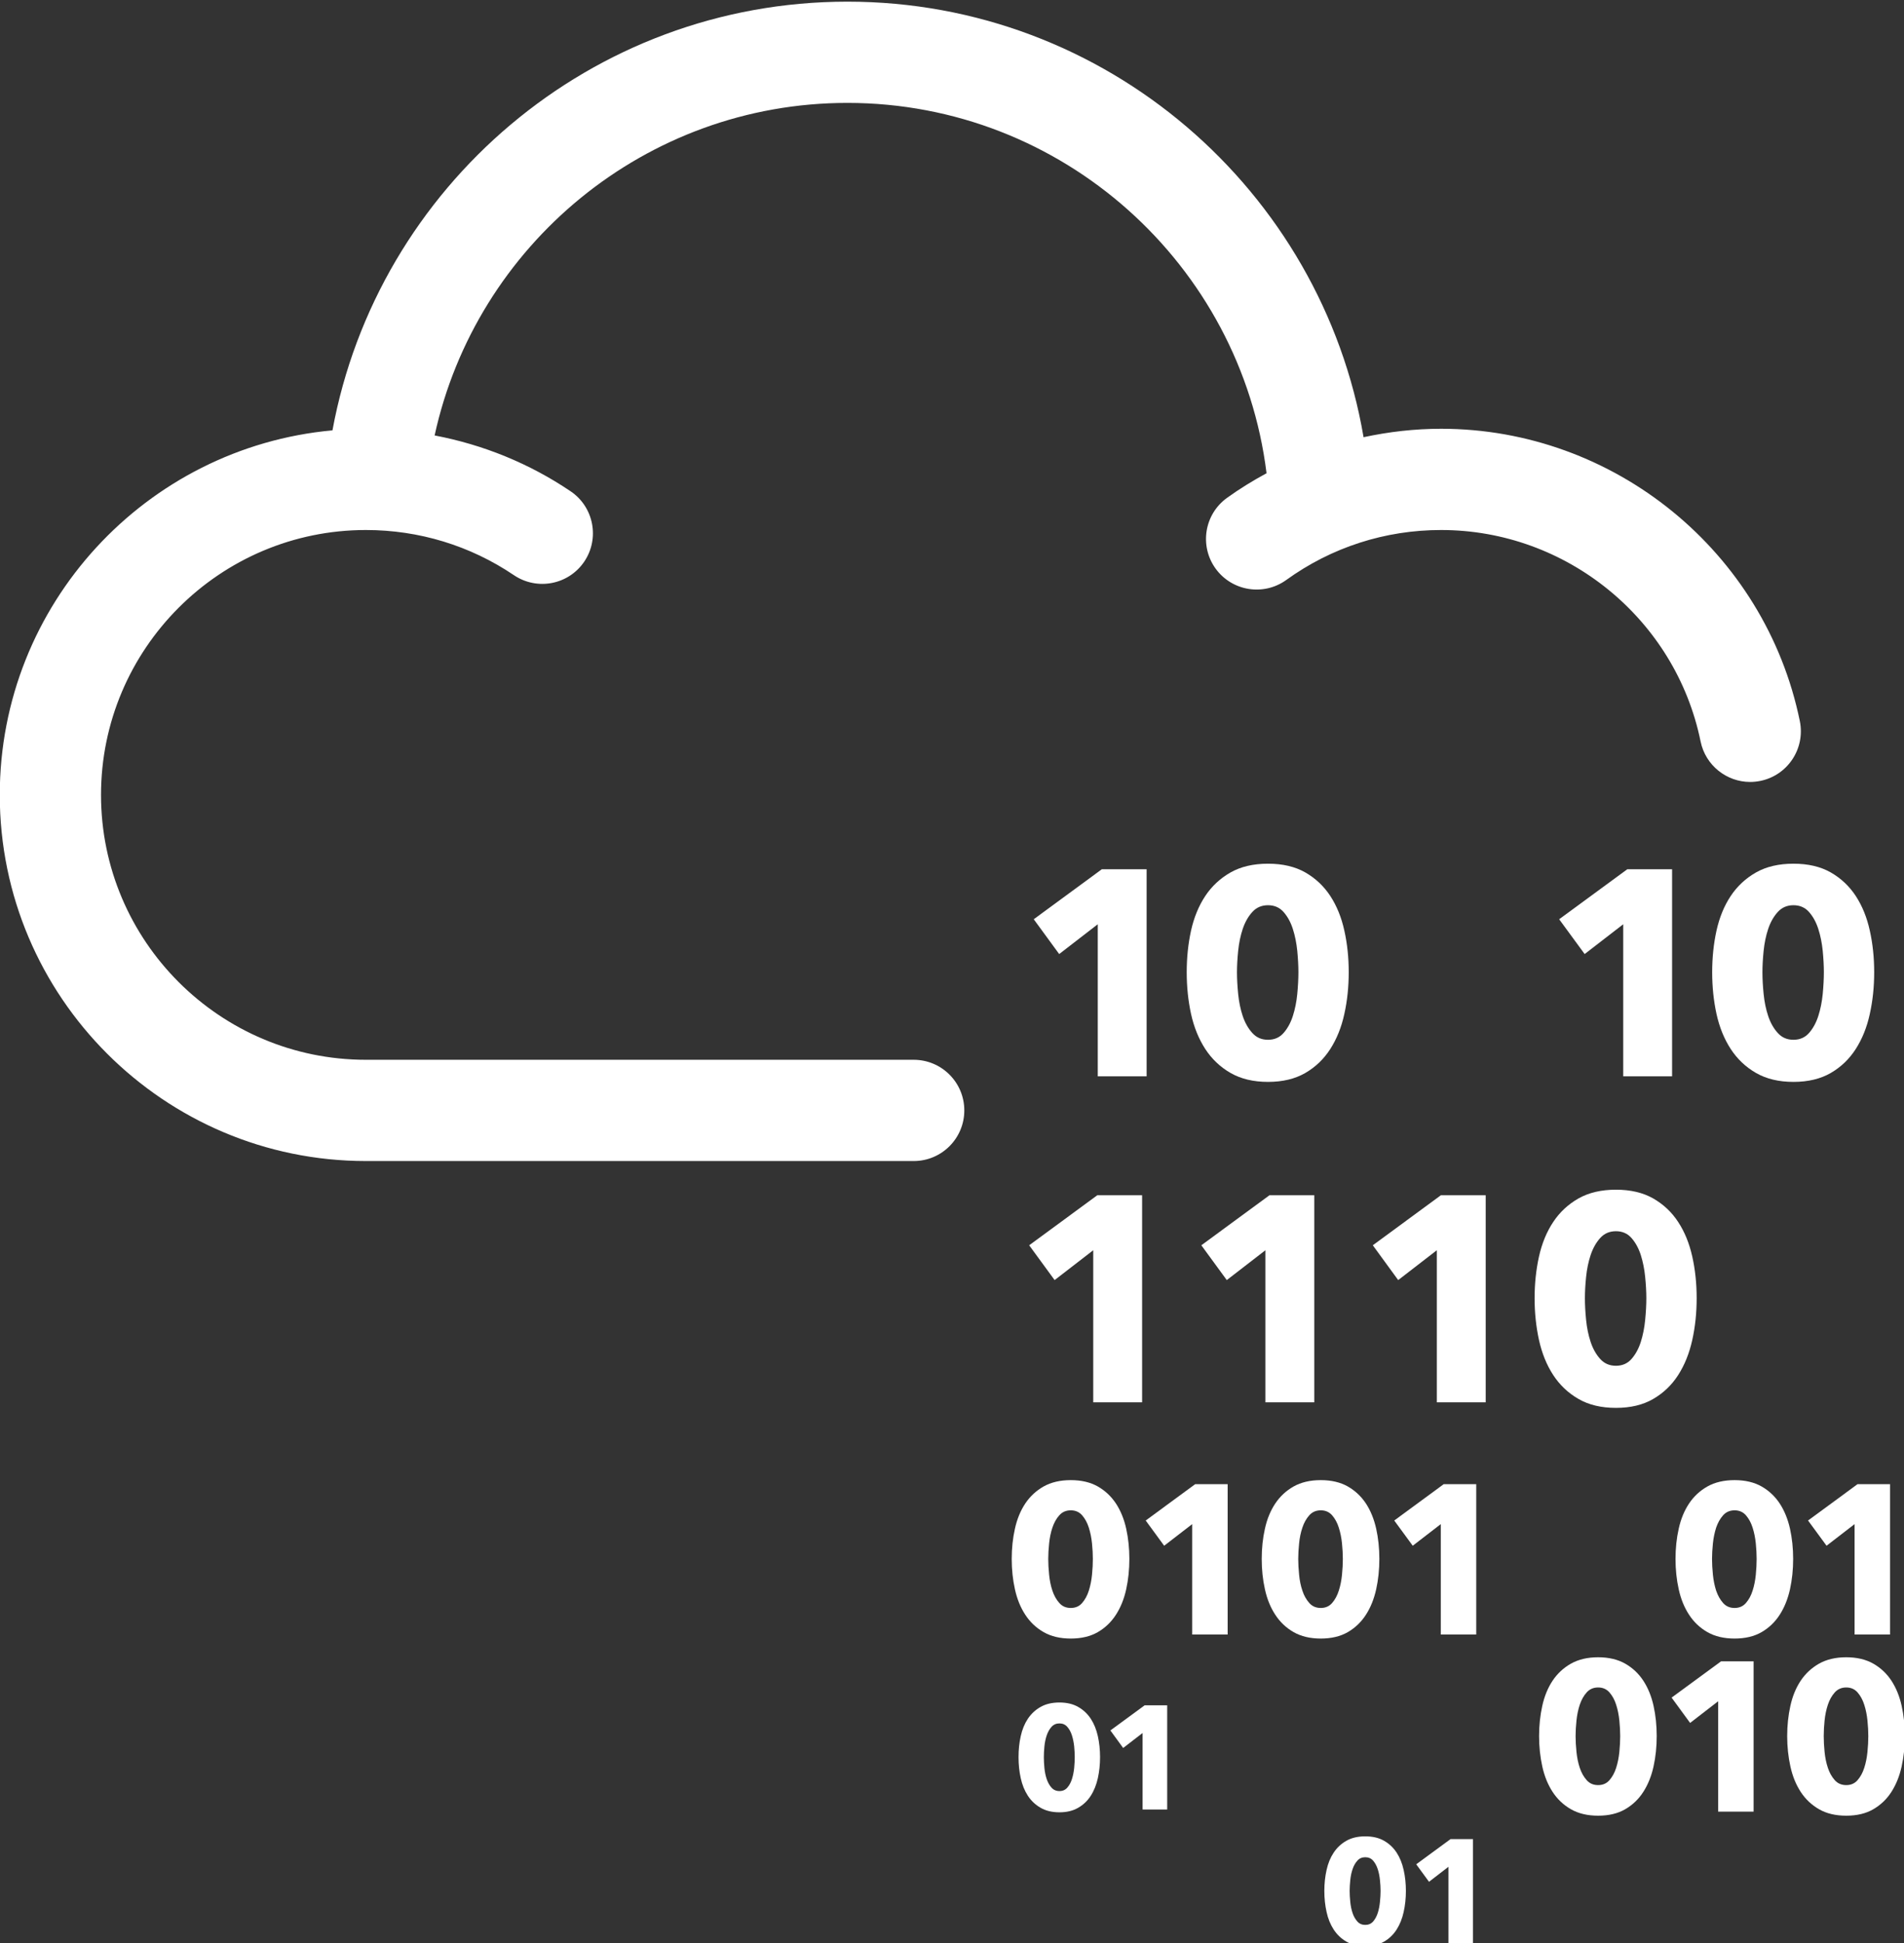 <?xml version="1.0" encoding="UTF-8" standalone="no"?>
<svg
   viewBox="0 0 34.294 35"
   height="35"
   width="34.294"
   xml:space="preserve"
   id="svg2"
   version="1.1"
   sodipodi:docname="tryhackme_logo_small.svg"
   inkscape:version="1.1 (c68e22c387, 2021-05-23)"
   xmlns:inkscape="http://www.inkscape.org/namespaces/inkscape"
   xmlns:sodipodi="http://sodipodi.sourceforge.net/DTD/sodipodi-0.dtd"
   xmlns="http://www.w3.org/2000/svg"
   xmlns:svg="http://www.w3.org/2000/svg"
   xmlns:rdf="http://www.w3.org/1999/02/22-rdf-syntax-ns#"
   xmlns:cc="http://creativecommons.org/ns#"
   xmlns:dc="http://purl.org/dc/elements/1.1/"><rect x="0" y="0" width="34.294" height="35" fill="#333333" stroke="none"/><sodipodi:namedview
     id="namedview83"
     pagecolor="#ffffff"
     bordercolor="#666666"
     borderopacity="1.0"
     inkscape:pageshadow="2"
     inkscape:pageopacity="0.0"
     inkscape:pagecheckerboard="true"
     showgrid="false"
     width="438.667px"
     inkscape:zoom="1.6601351"
     inkscape:cx="34.635735"
     inkscape:cy="137.6394"
     inkscape:window-width="1920"
     inkscape:window-height="1027"
     inkscape:window-x="1192"
     inkscape:window-y="399"
     inkscape:window-maximized="1"
     inkscape:current-layer="g10" /><defs
     id="defs6" /><g
     transform="matrix(1.333,0,0,-1.333,-12.643,237.19)"
     id="g10"><g
       id="g334"
       transform="matrix(0.152,0,0,0.152,9.516,149.794)"><path
         id="path32"
         style="fill:#ffffff;fill-opacity:1;fill-rule:nonzero;stroke:none;stroke-width:0.1"
         d="m 97.379,89.477 v 13.519 l -3.429,-2.648 -2.262,3.093 6.055,4.446 h 3.98 v -18.41 h -4.344" /><path
         id="path34"
         style="fill:#ffffff;fill-opacity:1;fill-rule:nonzero;stroke:none;stroke-width:0.1"
         d="m 115.215,98.734 c 0,0.571 -0.035,1.204 -0.101,1.899 -0.07,0.691 -0.199,1.34 -0.391,1.937 -0.191,0.598 -0.465,1.102 -0.82,1.508 -0.356,0.406 -0.817,0.61 -1.391,0.61 -0.57,0 -1.039,-0.204 -1.402,-0.61 -0.367,-0.406 -0.648,-0.91 -0.848,-1.508 -0.199,-0.597 -0.332,-1.246 -0.402,-1.937 -0.07,-0.695 -0.106,-1.328 -0.106,-1.899 0,-0.589 0.036,-1.234 0.106,-1.937 0.07,-0.703 0.203,-1.352 0.402,-1.949 0.2,-0.598 0.481,-1.102 0.848,-1.508 0.363,-0.41 0.832,-0.613 1.402,-0.613 0.574,0 1.035,0.203 1.391,0.613 0.355,0.406 0.629,0.91 0.82,1.508 0.192,0.597 0.321,1.246 0.391,1.949 0.066,0.703 0.101,1.348 0.101,1.937 z m 4.473,0 c 0,-1.3 -0.129,-2.539 -0.391,-3.718 -0.257,-1.18 -0.675,-2.215 -1.246,-3.106 -0.574,-0.894 -1.312,-1.605 -2.222,-2.133 -0.91,-0.527 -2.016,-0.793 -3.317,-0.793 -1.3,0 -2.41,0.266 -3.328,0.793 -0.918,0.528 -1.668,1.239 -2.25,2.133 -0.578,0.891 -1,1.926 -1.262,3.106 -0.257,1.179 -0.386,2.418 -0.386,3.718 0,1.301 0.129,2.536 0.386,3.704 0.262,1.171 0.684,2.195 1.262,3.07 0.582,0.875 1.332,1.57 2.25,2.094 0.918,0.519 2.028,0.777 3.328,0.777 1.301,0 2.407,-0.258 3.317,-0.777 0.91,-0.524 1.648,-1.219 2.222,-2.094 0.571,-0.875 0.989,-1.899 1.246,-3.07 0.262,-1.168 0.391,-2.403 0.391,-3.704" /><path
         id="path36"
         style="fill:#ffffff;fill-opacity:1;fill-rule:nonzero;stroke:none;stroke-width:0.1"
         d="m 144.09,89.477 v 13.519 l -3.429,-2.648 -2.266,3.093 6.059,4.446 h 3.98 v -18.41 h -4.344" /><path
         id="path38"
         style="fill:#ffffff;fill-opacity:1;fill-rule:nonzero;stroke:none;stroke-width:0.1"
         d="m 161.926,98.734 c 0,0.571 -0.035,1.204 -0.101,1.899 -0.071,0.691 -0.199,1.34 -0.391,1.937 -0.191,0.598 -0.465,1.102 -0.82,1.508 -0.356,0.406 -0.82,0.61 -1.391,0.61 -0.57,0 -1.039,-0.204 -1.402,-0.61 -0.367,-0.406 -0.649,-0.91 -0.848,-1.508 -0.199,-0.597 -0.332,-1.246 -0.402,-1.937 -0.07,-0.695 -0.106,-1.328 -0.106,-1.899 0,-0.589 0.036,-1.234 0.106,-1.937 0.07,-0.703 0.203,-1.352 0.402,-1.949 0.199,-0.598 0.481,-1.102 0.848,-1.508 0.363,-0.41 0.832,-0.613 1.402,-0.613 0.571,0 1.035,0.203 1.391,0.613 0.355,0.406 0.629,0.91 0.82,1.508 0.192,0.597 0.32,1.246 0.391,1.949 0.066,0.703 0.101,1.348 0.101,1.937 z m 4.473,0 c 0,-1.3 -0.129,-2.539 -0.391,-3.718 -0.257,-1.18 -0.675,-2.215 -1.246,-3.106 -0.574,-0.894 -1.312,-1.605 -2.222,-2.133 -0.911,-0.527 -2.016,-0.793 -3.317,-0.793 -1.301,0 -2.41,0.266 -3.328,0.793 -0.918,0.528 -1.668,1.239 -2.25,2.133 -0.582,0.891 -1,1.926 -1.262,3.106 -0.257,1.179 -0.386,2.418 -0.386,3.718 0,1.301 0.129,2.536 0.386,3.704 0.262,1.171 0.68,2.195 1.262,3.07 0.582,0.875 1.332,1.57 2.25,2.094 0.918,0.519 2.027,0.777 3.328,0.777 1.301,0 2.406,-0.258 3.317,-0.777 0.91,-0.524 1.648,-1.219 2.222,-2.094 0.571,-0.875 0.989,-1.899 1.246,-3.07 0.262,-1.168 0.391,-2.403 0.391,-3.704" /><path
         id="path40"
         style="fill:#ffffff;fill-opacity:1;fill-rule:nonzero;stroke:none;stroke-width:0.1"
         d="m 96.977,60.5 v 13.52 l -3.433,-2.653 -2.262,3.094 6.058,4.449 h 3.981 V 60.5 h -4.344" /><path
         id="path42"
         style="fill:#ffffff;fill-opacity:1;fill-rule:nonzero;stroke:none;stroke-width:0.1"
         d="m 112.282,60.5 v 13.52 l -3.434,-2.653 -2.262,3.094 6.059,4.449 h 3.981 V 60.5 h -4.344" /><path
         id="path44"
         style="fill:#ffffff;fill-opacity:1;fill-rule:nonzero;stroke:none;stroke-width:0.1"
         d="m 127.52,60.5 v 13.52 l -3.434,-2.653 -2.257,3.094 6.054,4.449 h 3.981 V 60.5 h -4.344" /><path
         id="path46"
         style="fill:#ffffff;fill-opacity:1;fill-rule:nonzero;stroke:none;stroke-width:0.1"
         d="m 146.145,69.758 c 0,0.57 -0.035,1.203 -0.105,1.894 -0.067,0.696 -0.2,1.34 -0.387,1.938 -0.191,0.598 -0.465,1.101 -0.82,1.508 -0.356,0.41 -0.821,0.613 -1.391,0.613 -0.574,0 -1.039,-0.203 -1.406,-0.613 -0.364,-0.407 -0.645,-0.91 -0.844,-1.508 -0.199,-0.598 -0.332,-1.242 -0.402,-1.938 -0.071,-0.691 -0.106,-1.324 -0.106,-1.894 0,-0.59 0.035,-1.235 0.106,-1.938 0.07,-0.703 0.203,-1.351 0.402,-1.949 0.199,-0.598 0.48,-1.101 0.844,-1.508 0.367,-0.41 0.832,-0.613 1.406,-0.613 0.57,0 1.035,0.203 1.391,0.613 0.355,0.407 0.629,0.91 0.82,1.508 0.187,0.598 0.32,1.246 0.387,1.949 0.07,0.703 0.105,1.348 0.105,1.938 z m 4.473,0 c 0,-1.301 -0.129,-2.539 -0.391,-3.719 -0.262,-1.18 -0.676,-2.215 -1.25,-3.109 -0.57,-0.891 -1.312,-1.602 -2.223,-2.129 -0.91,-0.531 -2.011,-0.793 -3.312,-0.793 -1.301,0 -2.41,0.262 -3.328,0.793 -0.918,0.527 -1.668,1.238 -2.25,2.129 -0.582,0.894 -1,1.929 -1.262,3.109 -0.258,1.18 -0.39,2.418 -0.39,3.719 0,1.297 0.132,2.535 0.39,3.703 0.262,1.172 0.68,2.191 1.262,3.066 0.582,0.879 1.332,1.575 2.25,2.098 0.918,0.516 2.027,0.777 3.328,0.777 1.301,0 2.402,-0.261 3.312,-0.777 0.911,-0.523 1.653,-1.219 2.223,-2.098 0.574,-0.875 0.988,-1.894 1.25,-3.066 0.262,-1.168 0.391,-2.406 0.391,-3.703" /><path
         id="path48"
         style="fill:#ffffff;fill-opacity:1;fill-rule:nonzero;stroke:none;stroke-width:0.1"
         d="m 105.774,39.863 v 9.813 l -2.492,-1.922 -1.641,2.242 4.399,3.231 h 2.886 V 39.863 h -3.152" /><path
         id="path50"
         style="fill:#ffffff;fill-opacity:1;fill-rule:nonzero;stroke:none;stroke-width:0.1"
         d="m 127.872,39.863 v 9.813 l -2.493,-1.922 -1.644,2.242 4.398,3.231 h 2.891 V 39.863 h -3.152" /><path
         id="path52"
         style="fill:#ffffff;fill-opacity:1;fill-rule:nonzero;stroke:none;stroke-width:0.1"
         d="m 96.942,46.582 c 0,0.414 -0.023,0.875 -0.074,1.379 -0.051,0.5 -0.145,0.969 -0.285,1.406 -0.137,0.434 -0.336,0.797 -0.594,1.094 -0.258,0.293 -0.594,0.441 -1.008,0.441 -0.418,0 -0.758,-0.148 -1.019,-0.441 -0.266,-0.297 -0.469,-0.66 -0.614,-1.094 -0.148,-0.437 -0.242,-0.906 -0.293,-1.406 -0.051,-0.504 -0.078,-0.965 -0.078,-1.379 0,-0.43 0.027,-0.898 0.078,-1.406 0.051,-0.508 0.145,-0.985 0.293,-1.418 0.145,-0.434 0.348,-0.797 0.614,-1.094 0.261,-0.297 0.601,-0.441 1.019,-0.441 0.414,0 0.75,0.144 1.008,0.441 0.258,0.297 0.457,0.66 0.594,1.094 0.14,0.433 0.234,0.91 0.285,1.418 0.051,0.508 0.074,0.976 0.074,1.406 z m 3.246,0 c 0,-0.945 -0.094,-1.844 -0.281,-2.699 -0.188,-0.856 -0.492,-1.61 -0.906,-2.254 -0.418,-0.652 -0.954,-1.168 -1.614,-1.551 -0.66,-0.383 -1.465,-0.574 -2.406,-0.574 -0.945,0 -1.75,0.191 -2.418,0.574 -0.668,0.383 -1.211,0.899 -1.633,1.551 -0.422,0.644 -0.726,1.398 -0.914,2.254 -0.191,0.855 -0.285,1.754 -0.285,2.699 0,0.941 0.094,1.84 0.285,2.688 0.188,0.851 0.492,1.593 0.914,2.23 0.422,0.633 0.965,1.141 1.633,1.52 0.668,0.375 1.473,0.566 2.418,0.566 0.941,0 1.746,-0.191 2.406,-0.566 0.66,-0.379 1.196,-0.887 1.614,-1.52 0.414,-0.637 0.718,-1.379 0.906,-2.23 0.187,-0.848 0.281,-1.747 0.281,-2.688" /><path
         id="path54"
         style="fill:#ffffff;fill-opacity:1;fill-rule:nonzero;stroke:none;stroke-width:0.1"
         d="m 119.165,46.582 c 0,0.414 -0.024,0.875 -0.075,1.379 -0.05,0.5 -0.144,0.969 -0.285,1.406 -0.136,0.434 -0.336,0.797 -0.593,1.094 -0.258,0.293 -0.594,0.441 -1.008,0.441 -0.418,0 -0.758,-0.148 -1.02,-0.441 -0.265,-0.297 -0.472,-0.66 -0.613,-1.094 -0.149,-0.437 -0.246,-0.906 -0.293,-1.406 -0.051,-0.504 -0.078,-0.965 -0.078,-1.379 0,-0.43 0.027,-0.898 0.078,-1.406 0.047,-0.508 0.144,-0.985 0.293,-1.418 0.141,-0.434 0.348,-0.797 0.613,-1.094 0.262,-0.297 0.602,-0.441 1.02,-0.441 0.414,0 0.75,0.144 1.008,0.441 0.257,0.297 0.457,0.66 0.593,1.094 0.141,0.433 0.235,0.91 0.285,1.418 0.051,0.508 0.075,0.976 0.075,1.406 z m 3.246,0 c 0,-0.945 -0.094,-1.844 -0.282,-2.699 -0.191,-0.856 -0.492,-1.61 -0.906,-2.254 -0.418,-0.652 -0.953,-1.168 -1.613,-1.551 -0.66,-0.383 -1.465,-0.574 -2.406,-0.574 -0.946,0 -1.75,0.191 -2.418,0.574 -0.668,0.383 -1.211,0.899 -1.633,1.551 -0.422,0.644 -0.727,1.398 -0.914,2.254 -0.192,0.855 -0.285,1.754 -0.285,2.699 0,0.941 0.093,1.84 0.285,2.688 0.187,0.851 0.492,1.593 0.914,2.23 0.422,0.633 0.965,1.141 1.633,1.52 0.668,0.375 1.472,0.566 2.418,0.566 0.941,0 1.746,-0.191 2.406,-0.566 0.66,-0.379 1.195,-0.887 1.613,-1.52 0.414,-0.637 0.715,-1.379 0.906,-2.23 0.188,-0.848 0.282,-1.747 0.282,-2.688" /><path
         id="path56"
         style="fill:#ffffff;fill-opacity:1;fill-rule:nonzero;stroke:none;stroke-width:0.1"
         d="m 164.657,39.863 v 9.813 l -2.492,-1.922 -1.645,2.242 4.399,3.231 h 2.89 V 39.863 h -3.152" /><path
         id="path58"
         style="fill:#ffffff;fill-opacity:1;fill-rule:nonzero;stroke:none;stroke-width:0.1"
         d="m 155.95,46.582 c 0,0.414 -0.024,0.875 -0.074,1.379 -0.051,0.5 -0.145,0.969 -0.286,1.406 -0.136,0.434 -0.336,0.797 -0.593,1.094 -0.258,0.293 -0.594,0.441 -1.008,0.441 -0.418,0 -0.758,-0.148 -1.02,-0.441 -0.265,-0.297 -0.468,-0.66 -0.617,-1.094 -0.14,-0.437 -0.238,-0.906 -0.289,-1.406 -0.051,-0.504 -0.078,-0.965 -0.078,-1.379 0,-0.43 0.027,-0.898 0.078,-1.406 0.051,-0.508 0.149,-0.985 0.289,-1.418 0.149,-0.434 0.352,-0.797 0.617,-1.094 0.262,-0.297 0.602,-0.441 1.02,-0.441 0.414,0 0.75,0.144 1.008,0.441 0.257,0.297 0.457,0.66 0.593,1.094 0.141,0.433 0.235,0.91 0.286,1.418 0.05,0.508 0.074,0.976 0.074,1.406 z m 3.246,0 c 0,-0.945 -0.094,-1.844 -0.281,-2.699 -0.192,-0.856 -0.493,-1.61 -0.907,-2.254 -0.418,-0.652 -0.953,-1.168 -1.613,-1.551 -0.66,-0.383 -1.465,-0.574 -2.406,-0.574 -0.945,0 -1.75,0.191 -2.418,0.574 -0.668,0.383 -1.211,0.899 -1.633,1.551 -0.422,0.644 -0.726,1.398 -0.914,2.254 -0.191,0.855 -0.285,1.754 -0.285,2.699 0,0.941 0.094,1.84 0.285,2.688 0.188,0.851 0.492,1.593 0.914,2.23 0.422,0.633 0.965,1.141 1.633,1.52 0.668,0.375 1.473,0.566 2.418,0.566 0.941,0 1.746,-0.191 2.406,-0.566 0.66,-0.379 1.195,-0.887 1.613,-1.52 0.414,-0.637 0.715,-1.379 0.907,-2.23 0.187,-0.848 0.281,-1.747 0.281,-2.688" /><path
         id="path60"
         style="fill:#ffffff;fill-opacity:1;fill-rule:nonzero;stroke:none;stroke-width:0.1"
         d="m 152.528,24.117 v 9.813 l -2.492,-1.926 -1.645,2.25 4.399,3.226 h 2.89 V 24.117 h -3.152" /><path
         id="path62"
         style="fill:#ffffff;fill-opacity:1;fill-rule:nonzero;stroke:none;stroke-width:0.1"
         d="m 143.821,30.836 c 0,0.414 -0.024,0.875 -0.074,1.379 -0.051,0.5 -0.145,0.969 -0.285,1.406 -0.137,0.434 -0.336,0.797 -0.594,1.094 -0.258,0.293 -0.594,0.441 -1.008,0.441 -0.418,0 -0.758,-0.148 -1.02,-0.441 -0.265,-0.297 -0.468,-0.66 -0.613,-1.094 -0.144,-0.437 -0.242,-0.906 -0.293,-1.406 -0.051,-0.504 -0.078,-0.965 -0.078,-1.379 0,-0.43 0.027,-0.898 0.078,-1.406 0.051,-0.508 0.149,-0.985 0.293,-1.418 0.145,-0.434 0.348,-0.797 0.613,-1.094 0.262,-0.297 0.602,-0.441 1.02,-0.441 0.414,0 0.75,0.144 1.008,0.441 0.258,0.297 0.457,0.66 0.594,1.094 0.14,0.433 0.234,0.91 0.285,1.418 0.05,0.508 0.074,0.976 0.074,1.406 z m 3.246,0 c 0,-0.945 -0.094,-1.844 -0.281,-2.699 -0.188,-0.856 -0.492,-1.61 -0.907,-2.258 -0.414,-0.649 -0.953,-1.164 -1.613,-1.547 -0.66,-0.383 -1.465,-0.574 -2.406,-0.574 -0.945,0 -1.75,0.191 -2.418,0.574 -0.668,0.383 -1.211,0.898 -1.633,1.547 -0.422,0.648 -0.726,1.402 -0.914,2.258 -0.187,0.855 -0.285,1.754 -0.285,2.699 0,0.941 0.098,1.84 0.285,2.687 0.188,0.852 0.492,1.594 0.914,2.231 0.422,0.633 0.965,1.141 1.633,1.519 0.668,0.375 1.473,0.567 2.418,0.567 0.941,0 1.746,-0.192 2.406,-0.567 0.66,-0.378 1.199,-0.886 1.613,-1.519 0.415,-0.637 0.719,-1.379 0.907,-2.231 0.187,-0.847 0.281,-1.746 0.281,-2.687" /><path
         id="path64"
         style="fill:#ffffff;fill-opacity:1;fill-rule:nonzero;stroke:none;stroke-width:0.1"
         d="m 101.364,24.309 v 6.8 l -1.727,-1.332 -1.136,1.559 3.046,2.234 h 2.004 V 24.309 h -2.187" /><path
         id="path66"
         style="fill:#ffffff;fill-opacity:1;fill-rule:nonzero;stroke:none;stroke-width:0.1"
         d="m 95.333,28.965 c 0,0.289 -0.02,0.605 -0.051,0.957 -0.039,0.348 -0.102,0.672 -0.199,0.973 -0.094,0.3 -0.231,0.554 -0.411,0.757 -0.179,0.207 -0.414,0.309 -0.699,0.309 -0.289,0 -0.523,-0.102 -0.707,-0.309 -0.183,-0.203 -0.324,-0.457 -0.426,-0.757 -0.101,-0.301 -0.168,-0.625 -0.203,-0.973 -0.035,-0.352 -0.051,-0.668 -0.051,-0.957 0,-0.293 0.016,-0.621 0.051,-0.973 0.035,-0.355 0.102,-0.68 0.203,-0.98 0.102,-0.301 0.243,-0.555 0.426,-0.758 0.184,-0.207 0.418,-0.309 0.707,-0.309 0.285,0 0.52,0.102 0.699,0.309 0.18,0.203 0.317,0.457 0.411,0.758 0.097,0.3 0.16,0.625 0.199,0.98 0.031,0.352 0.051,0.68 0.051,0.973 z m 2.25,0 c 0,-0.653 -0.067,-1.277 -0.196,-1.871 -0.133,-0.59 -0.34,-1.114 -0.629,-1.563 -0.289,-0.449 -0.66,-0.804 -1.121,-1.07 -0.457,-0.266 -1.011,-0.402 -1.664,-0.402 -0.656,0 -1.215,0.136 -1.676,0.402 -0.461,0.266 -0.839,0.621 -1.132,1.07 -0.293,0.449 -0.504,0.973 -0.633,1.563 -0.133,0.594 -0.196,1.218 -0.196,1.871 0,0.656 0.063,1.277 0.196,1.863 0.129,0.59 0.34,1.106 0.633,1.547 0.293,0.437 0.671,0.793 1.132,1.051 0.461,0.262 1.02,0.394 1.676,0.394 0.653,0 1.207,-0.132 1.664,-0.394 0.461,-0.258 0.832,-0.614 1.121,-1.051 0.289,-0.441 0.496,-0.957 0.629,-1.547 0.129,-0.586 0.196,-1.207 0.196,-1.863" /><path
         id="path68"
         style="fill:#ffffff;fill-opacity:1;fill-rule:nonzero;stroke:none;stroke-width:0.1"
         d="m 128.551,12.414 v 6.801 l -1.726,-1.332 -1.137,1.555 3.047,2.238 h 2 v -9.262 h -2.184" /><path
         id="path70"
         style="fill:#ffffff;fill-opacity:1;fill-rule:nonzero;stroke:none;stroke-width:0.1"
         d="m 122.52,17.07 c 0,0.289 -0.019,0.606 -0.055,0.957 -0.035,0.348 -0.097,0.672 -0.195,0.973 -0.098,0.301 -0.234,0.555 -0.41,0.758 -0.18,0.207 -0.414,0.308 -0.703,0.308 -0.285,0 -0.524,-0.101 -0.703,-0.308 -0.184,-0.203 -0.328,-0.457 -0.426,-0.758 -0.102,-0.301 -0.168,-0.625 -0.203,-0.973 -0.035,-0.351 -0.055,-0.668 -0.055,-0.957 0,-0.297 0.02,-0.621 0.055,-0.972 0.035,-0.356 0.101,-0.68 0.203,-0.985 0.098,-0.301 0.242,-0.551 0.426,-0.758 0.179,-0.203 0.418,-0.304 0.703,-0.304 0.289,0 0.523,0.101 0.703,0.304 0.176,0.207 0.312,0.457 0.41,0.758 0.098,0.305 0.16,0.629 0.195,0.985 0.036,0.351 0.055,0.675 0.055,0.972 z m 2.25,0 c 0,-0.652 -0.066,-1.277 -0.199,-1.871 -0.129,-0.594 -0.34,-1.113 -0.625,-1.562 -0.289,-0.449 -0.66,-0.809 -1.121,-1.075 -0.457,-0.265 -1.012,-0.394 -1.668,-0.394 -0.653,0 -1.211,0.129 -1.672,0.394 -0.465,0.266 -0.84,0.626 -1.133,1.075 -0.293,0.449 -0.504,0.968 -0.633,1.562 -0.133,0.594 -0.199,1.219 -0.199,1.871 0,0.653 0.066,1.278 0.199,1.864 0.129,0.589 0.34,1.105 0.633,1.543 0.293,0.441 0.668,0.793 1.133,1.054 0.461,0.262 1.019,0.391 1.672,0.391 0.656,0 1.211,-0.129 1.668,-0.391 0.461,-0.261 0.832,-0.613 1.121,-1.054 0.285,-0.438 0.496,-0.954 0.625,-1.543 0.133,-0.586 0.199,-1.211 0.199,-1.864" /><path
         id="path72"
         style="fill:#ffffff;fill-opacity:1;fill-rule:nonzero;stroke:none;stroke-width:0.1"
         d="m 165.876,30.836 c 0,0.414 -0.024,0.875 -0.075,1.379 -0.05,0.5 -0.144,0.969 -0.285,1.406 -0.137,0.434 -0.336,0.797 -0.594,1.094 -0.257,0.293 -0.593,0.441 -1.007,0.441 -0.414,0 -0.758,-0.148 -1.02,-0.441 -0.266,-0.297 -0.469,-0.66 -0.613,-1.094 -0.145,-0.437 -0.242,-0.906 -0.293,-1.406 -0.051,-0.504 -0.074,-0.965 -0.074,-1.379 0,-0.43 0.023,-0.898 0.074,-1.406 0.051,-0.508 0.148,-0.985 0.293,-1.418 0.144,-0.434 0.347,-0.797 0.613,-1.094 0.262,-0.297 0.606,-0.441 1.02,-0.441 0.414,0 0.75,0.144 1.007,0.441 0.258,0.297 0.457,0.66 0.594,1.094 0.141,0.433 0.235,0.91 0.285,1.418 0.051,0.508 0.075,0.976 0.075,1.406 z m 3.25,0 c 0,-0.945 -0.098,-1.844 -0.286,-2.699 -0.187,-0.856 -0.492,-1.61 -0.906,-2.258 -0.414,-0.649 -0.953,-1.164 -1.613,-1.547 -0.66,-0.383 -1.461,-0.574 -2.406,-0.574 -0.946,0 -1.75,0.191 -2.418,0.574 -0.664,0.383 -1.211,0.898 -1.633,1.547 -0.422,0.648 -0.727,1.402 -0.914,2.258 -0.188,0.855 -0.285,1.754 -0.285,2.699 0,0.941 0.097,1.84 0.285,2.687 0.187,0.852 0.492,1.594 0.914,2.231 0.422,0.633 0.969,1.141 1.633,1.519 0.668,0.375 1.472,0.567 2.418,0.567 0.945,0 1.746,-0.192 2.406,-0.567 0.66,-0.378 1.199,-0.886 1.613,-1.519 0.414,-0.637 0.719,-1.379 0.906,-2.231 0.188,-0.847 0.286,-1.746 0.286,-2.687" /><path
         id="path74"
         style="fill:#ffffff;fill-opacity:1;fill-rule:nonzero;stroke:none;stroke-width:0.1"
         d="m 159.79,121.051 c -3.082,15.058 -16.493,25.988 -31.887,25.988 -2.344,0 -4.649,-0.266 -6.895,-0.75 -3.742,21.949 -22.886,38.715 -45.886,38.715 -22.786,0 -41.786,-16.457 -45.774,-38.106 -16.558,-1.507 -29.574,-15.46 -29.574,-32.406 0,-17.945 14.602,-32.543 32.547,-32.543 h 48.695 c 2.485,0 4.5,2.012 4.5,4.5 0,2.485 -2.015,4.5 -4.5,4.5 h -48.695 c -12.985,0 -23.547,10.563 -23.547,23.543 0,12.985 10.562,23.547 23.547,23.547 4.719,0 9.269,-1.387 13.16,-4.016 2.063,-1.39 4.859,-0.851 6.25,1.207 1.391,2.059 0.848,4.86 -1.211,6.25 -3.676,2.485 -7.781,4.145 -12.09,4.965 3.676,16.879 18.727,29.559 36.692,29.559 19.14,0 34.968,-14.391 37.261,-32.918 -1.207,-0.656 -2.386,-1.375 -3.515,-2.191 -2.016,-1.454 -2.469,-4.266 -1.016,-6.282 1.457,-2.015 4.27,-2.468 6.285,-1.015 4.024,2.906 8.785,4.441 13.766,4.441 11.141,0 20.84,-7.902 23.066,-18.797 0.438,-2.129 2.313,-3.597 4.407,-3.597 0.296,0 0.601,0.031 0.906,0.093 2.433,0.496 4.004,2.875 3.508,5.313" /></g></g></svg>
